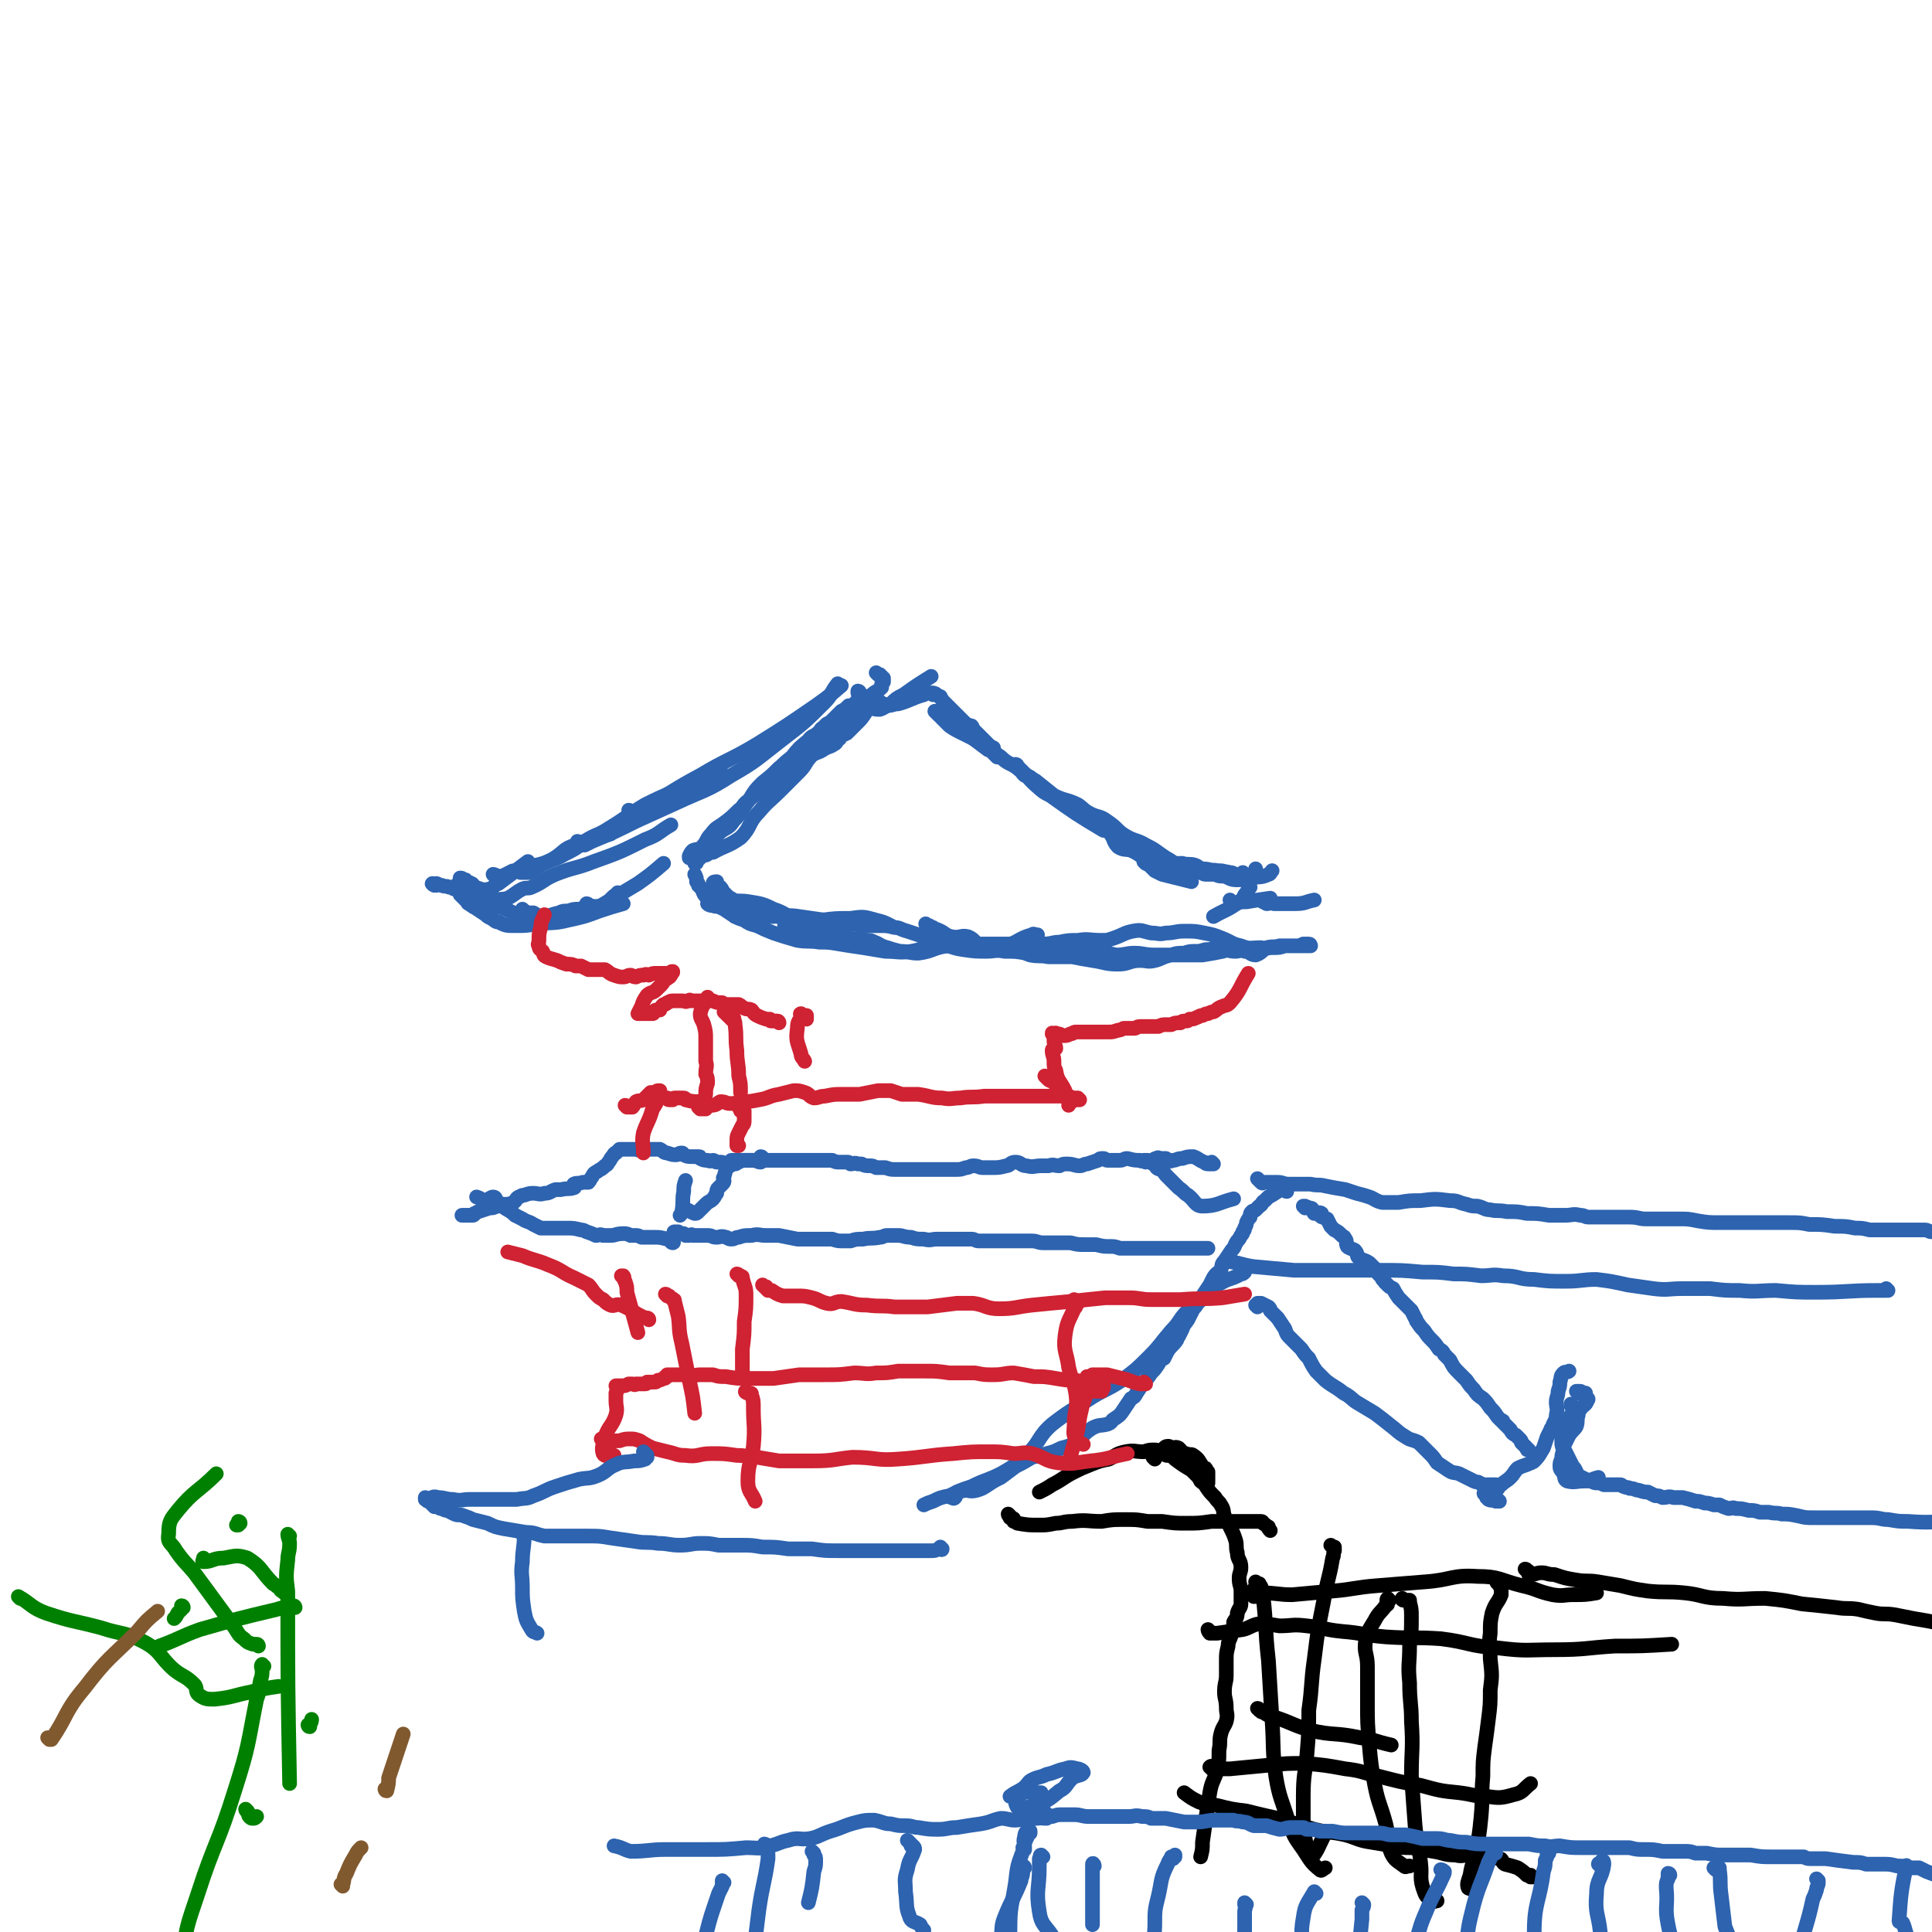 <svg viewBox='0 0 1054 1054' version='1.1' xmlns='http://www.w3.org/2000/svg' xmlns:xlink='http://www.w3.org/1999/xlink'><g fill='none' stroke='#2D63AF' stroke-width='8' stroke-linecap='round' stroke-linejoin='round'><path d='M479,368c0,0 -1,-1 -1,-1 0,0 1,1 2,1 0,1 0,1 1,1 0,0 0,0 0,0 1,1 0,1 1,1 0,0 0,0 0,1 0,0 0,0 0,1 0,0 0,-1 0,0 -1,0 0,0 -1,1 0,1 0,1 0,2 -3,3 -4,2 -6,5 -1,2 -1,2 -2,5 -1,2 0,2 -1,4 -2,3 -2,3 -4,5 -3,3 -3,3 -6,6 -2,1 -3,1 -4,3 -2,1 -1,2 -3,3 -3,2 -3,1 -6,3 -3,2 -3,1 -6,3 -4,4 -3,5 -7,9 -5,5 -5,5 -11,11 -5,5 -6,5 -11,11 -6,6 -4,8 -10,14 -7,5 -8,4 -15,8 '/><path d='M472,388c0,0 -1,-1 -1,-1 0,0 1,1 1,1 -1,1 -1,1 -1,2 -2,1 -1,1 -3,2 -7,4 -7,3 -14,7 -4,2 -3,3 -7,6 -2,2 -2,2 -5,5 -3,2 -3,2 -6,4 -2,2 -2,2 -4,4 -3,2 -3,2 -6,5 -2,1 -2,1 -5,3 -3,2 -3,3 -6,5 -3,3 -4,3 -7,6 -3,2 -2,3 -5,5 -4,4 -4,4 -8,7 -4,3 -4,2 -7,6 -3,3 -2,4 -5,7 -2,2 -3,1 -5,2 -1,1 -1,1 -2,3 0,0 0,0 0,0 0,1 0,1 0,1 1,0 1,0 1,0 1,0 1,0 1,0 1,0 0,0 1,0 0,-1 0,-1 1,-2 0,0 0,0 1,0 2,-2 2,-1 4,-3 2,-2 1,-3 3,-5 3,-3 3,-3 6,-6 3,-3 3,-3 5,-6 2,-1 2,-2 4,-3 2,-3 2,-3 4,-5 4,-4 4,-4 8,-8 4,-4 4,-4 8,-8 4,-5 4,-5 9,-9 4,-5 4,-5 9,-9 2,-3 3,-2 5,-4 2,-1 1,-2 3,-3 1,-1 1,-1 2,-2 2,-1 2,-1 4,-3 2,-2 2,-2 4,-4 2,-1 2,-1 4,-3 1,0 1,0 2,0 0,0 0,0 0,0 1,0 1,0 1,0 -1,2 -2,1 -3,3 -1,1 -1,1 -2,3 -2,2 -2,1 -5,3 -4,4 -4,4 -8,7 -6,5 -6,5 -13,10 -5,4 -5,4 -10,8 -4,4 -4,4 -9,8 -4,4 -4,4 -7,9 -5,6 -4,7 -9,12 -3,5 -5,3 -9,8 -3,4 -2,5 -5,10 -1,1 -2,0 -4,2 -1,1 -1,1 -2,2 0,1 -1,1 -1,1 1,0 1,0 1,-1 '/><path d='M468,384c0,0 -1,-1 -1,-1 1,0 1,0 2,0 0,0 0,0 1,0 1,0 1,0 2,1 1,1 1,2 3,2 2,1 3,1 5,1 3,-1 3,-2 6,-3 3,-3 3,-3 7,-5 7,-5 7,-5 15,-10 '/><path d='M478,380c0,0 -1,-1 -1,-1 0,0 1,0 1,1 0,0 0,0 0,0 0,1 0,1 0,1 1,1 1,1 2,2 1,1 2,1 3,2 4,0 4,-1 7,-1 7,-2 7,-3 14,-5 '/><path d='M469,378c0,-1 -1,-1 -1,-1 0,0 0,0 0,1 0,0 1,0 1,0 0,1 0,1 0,1 1,1 1,1 1,1 3,1 4,-1 6,0 3,1 3,3 6,4 2,1 3,1 6,0 1,0 0,-1 1,-2 '/><path d='M511,389c0,0 -1,-1 -1,-1 1,1 1,1 2,2 1,1 1,1 3,2 1,1 2,1 3,2 7,4 7,4 13,9 4,3 4,3 8,6 '/><path d='M509,379c0,-1 -1,-1 -1,-1 1,0 2,0 3,1 1,1 1,1 2,1 1,2 1,2 2,3 9,9 9,9 18,18 5,6 5,6 11,12 '/><path d='M515,393c0,0 -1,-1 -1,-1 1,0 1,1 2,2 1,1 1,1 2,2 3,2 3,2 7,4 8,4 8,4 17,8 '/><path d='M559,423c0,0 -1,-1 -1,-1 1,1 2,1 4,2 2,2 2,3 4,5 3,3 3,3 7,5 14,10 14,10 29,19 '/><path d='M555,418c0,0 -1,-1 -1,-1 0,0 1,0 1,1 0,1 0,1 1,1 0,1 0,1 1,1 5,5 5,6 10,10 7,5 8,4 14,8 7,4 6,5 13,9 5,3 5,3 10,6 6,4 5,6 10,9 6,4 7,3 14,6 3,2 2,2 5,3 '/><path d='M625,471c0,0 -1,-1 -1,-1 1,1 1,1 3,2 2,2 2,2 3,3 2,1 2,1 4,2 8,2 8,2 16,4 '/><path d='M529,397c0,-1 -1,-1 -1,-1 0,-1 1,0 2,0 1,1 0,1 1,2 1,1 1,1 2,2 4,4 4,4 8,8 2,3 2,3 5,5 4,4 5,3 9,6 5,4 5,4 10,7 5,4 5,4 10,8 6,3 7,2 13,5 3,2 3,3 7,5 4,2 5,1 9,4 6,4 5,5 10,8 5,3 6,2 11,5 6,3 5,3 11,7 4,2 4,3 8,5 4,2 5,1 9,2 3,1 3,2 5,2 1,0 0,0 0,-1 '/><path d='M589,443c0,-1 -1,-1 -1,-1 0,-1 0,0 1,0 0,0 0,0 1,1 1,0 1,1 2,1 4,3 4,2 8,5 3,2 3,2 5,5 3,3 2,5 5,8 3,2 4,1 8,2 3,2 3,2 6,4 3,1 3,2 6,3 7,1 8,0 15,0 3,1 4,0 7,1 3,1 2,3 5,3 3,1 4,-1 7,0 3,0 3,0 5,1 2,1 1,3 3,3 2,1 3,1 5,0 1,-1 0,-1 1,-3 '/><path d='M625,463c0,0 -1,-1 -1,-1 0,0 1,1 1,2 1,0 1,0 1,1 1,1 1,1 2,1 6,2 6,2 11,4 4,2 4,3 9,4 4,0 4,0 8,0 4,0 4,1 7,1 4,1 4,0 8,1 3,0 2,2 5,2 2,1 3,1 5,0 2,0 2,0 3,-2 1,-1 1,-1 1,-2 '/><path d='M659,476c0,-1 -1,-2 -1,-1 0,0 1,1 2,2 1,0 2,0 3,0 2,1 2,1 5,1 3,1 3,2 7,2 4,0 4,-1 8,-1 4,-1 5,0 9,-2 1,0 1,-1 2,-2 '/><path d='M682,484c0,0 -1,-1 -1,-1 0,0 0,1 0,2 0,1 0,1 -1,2 -2,2 -1,3 -4,5 -7,5 -7,4 -14,8 '/><path d='M672,492c0,0 -1,-1 -1,-1 0,0 0,0 1,1 0,0 -1,1 0,1 0,0 1,0 1,0 1,-1 1,0 1,0 3,-1 3,-1 6,-1 6,-1 6,-1 13,-2 '/><path d='M689,492c0,0 -1,-1 -1,-1 1,0 1,1 3,2 2,0 2,-1 4,0 6,0 6,0 12,0 5,0 5,-1 10,-2 '/><path d='M252,480c0,0 -1,-1 -1,-1 1,0 1,0 2,1 0,0 0,0 1,0 0,0 0,0 0,1 1,0 0,0 0,0 1,1 1,1 2,1 0,0 0,-1 1,0 1,0 1,1 2,2 4,1 4,2 8,1 3,-1 2,-2 5,-3 4,-3 4,-3 8,-6 4,-3 4,-3 8,-6 '/><path d='M270,478c0,0 -1,-1 -1,-1 1,0 2,1 3,1 1,0 1,0 2,0 2,-1 2,-1 4,-2 2,-1 1,-1 4,-1 3,-1 3,-1 7,-2 6,-2 6,-1 12,-4 7,-4 6,-6 13,-8 9,-4 9,-3 19,-6 0,0 0,0 0,0 '/><path d='M270,491c-1,0 -2,-1 -1,-1 0,0 1,0 2,1 0,0 0,0 1,0 2,-1 2,0 5,-1 4,-2 4,-3 8,-5 2,-1 3,0 5,-1 7,-3 6,-4 13,-7 10,-4 11,-3 21,-7 14,-5 14,-5 28,-12 8,-3 7,-4 14,-8 '/><path d='M284,476c0,0 -1,-1 -1,-1 0,0 1,1 1,1 1,0 1,0 2,0 2,0 2,0 3,0 4,-2 4,-3 8,-5 6,-3 6,-2 11,-5 6,-3 6,-3 11,-7 6,-4 7,-3 13,-7 10,-6 10,-7 20,-13 14,-7 14,-6 28,-13 6,-4 6,-4 13,-7 '/><path d='M316,460c0,0 -1,-1 -1,-1 0,0 1,1 2,2 1,0 1,0 2,0 2,-1 2,-1 4,-2 12,-5 12,-5 24,-11 11,-5 11,-5 22,-10 15,-7 16,-6 30,-15 14,-8 14,-9 27,-19 13,-10 13,-10 24,-21 4,-4 3,-5 7,-10 '/><path d='M344,443c0,0 -1,-1 -1,-1 1,0 1,1 2,1 2,0 2,0 3,-1 2,-1 2,-1 5,-2 14,-8 14,-9 29,-17 15,-9 16,-8 31,-17 16,-10 16,-10 32,-21 7,-5 7,-5 14,-11 '/><path d='M237,483c0,0 -2,-1 -1,-1 0,0 1,1 2,1 0,0 0,0 0,0 0,-1 0,-1 0,-1 1,0 1,1 3,1 2,1 2,0 4,1 2,0 2,1 3,1 1,0 0,-2 1,-2 1,-1 1,-1 2,0 3,2 2,3 5,5 4,3 4,3 8,5 4,2 4,1 9,2 3,1 3,1 7,3 1,1 1,1 3,2 '/><path d='M252,489c0,0 -1,-1 -1,-1 0,0 1,1 2,2 0,0 0,0 1,1 0,0 0,0 1,1 0,0 0,1 1,1 1,1 1,1 2,1 0,1 1,1 1,1 3,2 3,2 6,4 1,1 1,1 3,2 2,1 2,2 4,2 4,2 4,2 9,2 6,0 6,0 12,-1 9,-1 9,0 17,-2 9,-2 9,-2 17,-5 6,-2 6,-2 13,-4 '/><path d='M286,497c0,0 -1,-1 -1,-1 1,1 1,1 3,2 1,0 1,0 3,0 2,1 2,2 5,2 4,0 4,-1 9,-2 2,-1 2,-1 5,-1 3,-1 3,-1 6,-1 3,-1 3,0 5,-1 4,-1 4,0 8,-1 4,-2 3,-3 7,-6 1,-1 1,0 1,-1 '/><path d='M321,494c0,0 -1,-1 -1,-1 1,0 1,1 2,1 1,1 1,1 2,1 2,0 2,0 4,-1 10,-6 10,-6 20,-12 7,-5 7,-5 14,-11 '/><path d='M391,490c0,0 -1,-1 -1,-1 0,0 1,1 2,1 1,0 1,0 2,0 1,0 1,1 3,1 5,1 6,0 12,1 6,1 7,1 13,4 6,2 6,3 12,6 '/><path d='M429,506c0,0 -1,-1 -1,-1 0,0 0,1 1,1 1,0 1,0 2,0 1,0 1,1 2,1 2,-1 2,-1 4,-3 1,0 1,0 1,0 2,-1 2,0 3,-1 3,0 3,0 7,-1 8,-1 8,-1 16,-1 7,-1 7,-1 14,1 4,1 4,1 8,3 '/><path d='M438,508c-1,0 -2,-1 -1,-1 0,0 0,0 1,1 1,0 1,0 2,0 1,0 1,0 3,0 2,0 2,0 5,1 2,0 2,1 5,1 2,0 2,-2 4,-1 4,0 4,2 8,3 4,1 4,0 8,1 2,0 2,0 4,1 3,1 3,2 7,3 3,1 3,1 7,2 5,0 5,1 10,1 8,-1 8,-3 16,-4 6,-1 6,0 13,0 8,0 9,2 17,0 8,-1 8,-4 16,-6 1,-1 1,0 3,0 '/><path d='M506,505c0,0 -1,-1 -1,-1 0,0 1,1 2,1 1,1 1,1 2,1 1,1 1,1 2,1 5,2 4,3 8,4 5,1 5,-1 9,0 5,2 4,5 8,6 7,2 8,-1 15,0 6,1 5,2 11,4 5,1 5,0 10,1 6,0 6,0 13,0 5,1 5,1 11,2 7,1 7,2 14,2 6,0 6,-2 12,-2 4,0 4,1 8,0 4,-1 4,-2 9,-3 3,-1 3,-1 7,-1 3,-1 3,-1 7,-1 3,0 3,-1 6,-1 3,0 3,-1 6,-1 5,1 5,2 9,2 2,0 3,-1 5,0 3,0 3,2 6,2 3,-1 3,-2 6,-4 4,-1 4,0 7,-1 4,0 4,0 8,0 3,0 3,0 5,-1 2,0 2,0 3,0 1,0 1,1 1,1 0,0 0,0 -1,0 -1,0 -1,0 -2,0 -1,0 -1,0 -2,0 -2,0 -2,0 -4,0 -2,0 -2,0 -5,0 -3,1 -3,1 -7,1 -3,0 -3,1 -6,0 -6,0 -6,1 -11,-1 -5,-1 -5,-2 -10,-4 -5,-2 -5,-2 -10,-3 -5,-1 -5,-1 -11,-1 -5,0 -5,1 -10,1 -4,1 -4,0 -8,0 -5,-1 -5,-2 -10,-1 -5,1 -5,2 -11,4 -3,1 -3,1 -6,1 -7,0 -7,-1 -13,0 -5,0 -5,0 -10,1 -4,0 -4,1 -9,1 -4,1 -4,1 -8,1 -4,0 -4,-1 -8,-1 -4,0 -4,0 -8,0 -5,0 -5,0 -9,0 -3,0 -3,0 -6,0 -4,-1 -4,-1 -8,-1 -3,-1 -3,-1 -6,-1 -3,-1 -3,-1 -5,-1 -5,-1 -5,-1 -10,-2 -3,-1 -3,-1 -6,-2 -4,-1 -4,-2 -7,-2 -4,-1 -4,-1 -8,-1 -4,0 -4,0 -8,0 -3,0 -3,0 -6,-1 -4,0 -4,-1 -8,-1 -4,-1 -4,0 -8,-1 -7,-1 -7,-1 -14,-2 -6,-1 -6,0 -11,-1 -5,0 -5,0 -10,-1 -4,0 -4,-1 -7,-1 -3,-1 -3,0 -6,-1 -2,0 -2,0 -4,0 -3,-1 -3,-1 -5,-1 -2,-1 -2,0 -4,-1 -1,0 -2,0 -3,-1 0,0 1,0 2,0 0,0 0,0 1,0 0,0 0,0 0,0 0,0 0,0 0,0 1,0 1,0 1,1 2,0 2,0 3,0 2,1 2,0 4,1 2,2 2,3 4,5 2,1 2,1 5,2 3,2 3,2 7,3 4,2 4,2 9,4 6,2 6,2 13,4 6,1 6,0 12,1 5,0 5,0 11,1 6,1 6,1 13,2 6,1 6,1 12,2 7,0 7,1 14,0 7,-1 7,-3 15,-3 6,-1 6,1 13,2 7,1 7,1 13,1 5,0 5,-1 10,0 6,0 6,0 12,1 4,0 4,-1 8,-1 5,0 5,1 10,1 5,-1 5,-1 11,-1 5,-1 5,0 10,0 5,1 5,1 10,2 5,0 5,-1 10,-1 5,0 5,1 11,1 7,0 7,0 14,0 6,0 6,0 12,0 6,-1 6,-1 11,-2 3,-1 4,-1 6,-2 0,0 -2,0 -2,-1 1,0 2,0 4,0 '/><path d='M424,500c0,0 -1,-1 -1,-1 0,0 0,0 -1,1 0,0 0,0 0,0 -1,0 -1,0 -2,0 -5,-2 -5,-1 -10,-3 -3,-1 -2,-2 -5,-3 -1,-1 -2,-1 -3,-2 -1,0 -1,0 -2,-1 -1,-1 -2,-1 -3,-2 -1,-1 -1,-1 -2,-2 -1,-1 -1,-2 -2,-3 -2,-1 -3,-1 -4,-2 0,-1 1,-1 2,-1 '/><path d='M401,498c0,0 -1,-1 -1,-1 0,0 1,1 1,2 0,0 0,1 0,1 -3,-2 -3,-2 -6,-4 -2,-1 -2,-1 -4,-3 -3,-2 -3,-1 -5,-3 -2,-2 -2,-2 -3,-5 -1,-1 -1,-1 -2,-2 0,-1 0,-1 -1,-2 0,-2 0,-2 -1,-4 0,0 0,0 0,0 '/></g>
<g fill='none' stroke='#CF2233' stroke-width='8' stroke-linecap='round' stroke-linejoin='round'><path d='M438,554c-1,0 -2,-1 -1,-1 0,0 0,0 1,1 1,0 1,0 2,0 0,0 0,1 0,1 0,0 0,0 0,1 0,0 -1,-1 -1,-1 0,0 1,0 1,0 -1,0 -1,0 -1,0 0,0 0,0 -1,-1 0,0 0,0 0,0 0,0 0,0 0,0 -2,3 -3,3 -3,7 -1,7 0,7 2,14 0,2 1,2 2,4 '/><path d='M396,553c0,-1 -1,-2 -1,-1 0,0 1,1 2,2 1,0 1,0 1,1 1,0 1,1 1,1 1,0 1,-1 1,-1 1,1 0,1 0,1 1,2 1,1 1,3 1,7 0,7 1,14 0,7 1,7 1,14 1,4 1,4 1,9 '/><path d='M425,558c0,0 0,-1 -1,-1 0,0 0,0 0,0 0,0 0,0 0,0 0,0 0,0 -1,0 0,0 0,0 0,0 -1,0 -1,0 -1,0 -1,0 -1,0 -1,0 -1,0 -1,0 -1,-1 -1,0 -1,0 -2,0 -3,-1 -3,-1 -5,-2 -2,-1 -2,-2 -3,-3 -2,-1 -2,0 -4,-1 -2,-1 -1,-1 -3,-2 0,0 0,0 -1,0 0,0 -1,0 -1,0 -1,0 -1,0 -3,0 -1,0 -1,0 -2,0 -1,0 -1,0 -2,-1 -3,0 -3,0 -5,-1 -2,0 -2,0 -4,0 -1,0 -1,0 -2,0 -1,0 -1,0 -2,0 -1,0 -1,0 -2,0 0,0 0,0 -1,0 0,0 0,0 -1,0 0,0 -1,-1 -1,0 -1,0 0,0 -1,0 -1,1 -1,0 -3,0 -1,0 -1,0 -2,0 -1,0 -1,0 -3,0 -2,0 -2,1 -3,1 -1,1 -1,1 -2,1 -1,1 -1,1 -1,1 -1,1 -1,2 -1,2 -1,0 -1,0 -2,0 0,0 0,0 0,0 -1,0 -1,1 -1,1 -1,0 0,1 -1,1 0,0 0,0 0,0 -1,0 -1,0 -2,0 -1,0 -1,0 -2,0 -1,0 -1,0 -1,0 -1,0 -1,0 -1,0 0,0 0,0 0,0 -1,0 -1,0 -2,0 0,0 0,0 0,0 1,-2 1,-2 2,-4 1,-3 1,-3 3,-6 2,-2 3,-1 5,-3 1,-1 1,-1 3,-3 1,-1 1,-2 2,-3 1,0 1,0 2,-1 1,0 0,-1 1,-1 0,-1 1,-1 1,-2 0,0 0,0 0,0 0,0 0,1 0,0 0,0 0,0 0,0 -1,0 -1,0 -1,1 -1,0 -1,1 -1,1 1,-1 2,-2 2,-2 -1,0 -1,1 -2,1 -4,0 -4,0 -7,0 -2,0 -2,0 -4,1 -1,0 -1,-1 -3,0 -2,0 -2,0 -4,1 -2,0 -2,-1 -3,-1 -2,0 -2,1 -4,1 -2,0 -2,0 -5,-1 -3,-1 -3,-2 -5,-3 -2,0 -2,0 -4,0 -1,0 -1,0 -3,0 -1,0 -1,0 -2,0 -2,-1 -2,-1 -4,-2 -1,0 -1,0 -3,0 -2,-1 -2,-1 -5,-1 -3,-1 -3,-1 -5,-2 -3,-1 -4,-1 -6,-2 -2,-1 -1,-1 -2,-3 -1,-1 -2,-1 -2,-3 -1,-1 0,-1 0,-3 0,-3 0,-4 1,-7 0,-4 1,-4 2,-7 '/><path d='M571,588c0,0 -1,-1 -1,-1 0,0 1,1 2,2 1,1 1,0 2,1 1,1 1,0 2,1 0,1 0,1 0,1 1,1 1,1 1,2 1,1 1,0 2,1 0,0 0,1 0,1 0,0 0,1 0,1 0,0 0,-1 1,-1 0,0 0,0 1,-1 0,0 0,0 0,0 -3,-6 -4,-5 -5,-11 -1,-2 -1,-2 -1,-5 0,-3 -1,-3 -1,-6 0,-1 1,0 2,-1 0,-2 -1,-2 -1,-4 0,-1 0,-1 0,-2 0,0 0,0 0,-1 0,0 0,0 0,-1 0,0 0,0 0,0 0,0 -1,0 -1,0 0,-1 0,0 1,0 1,0 1,-1 1,0 1,0 1,0 1,0 2,0 2,1 3,1 2,0 2,0 4,-1 2,0 1,-1 3,-1 2,0 2,0 4,0 2,0 2,0 3,0 2,0 2,0 3,0 2,0 2,0 3,0 1,0 1,0 2,0 2,0 2,0 3,0 2,0 2,0 5,-1 1,0 1,0 3,-1 3,0 3,0 6,0 1,0 1,-1 3,-1 2,0 2,0 4,0 1,0 1,0 3,0 2,0 2,0 3,0 2,-1 2,-1 4,-1 2,0 2,0 3,0 2,-1 2,-1 5,-1 1,-1 1,-1 3,-1 1,0 1,0 2,-1 2,0 2,0 4,-1 1,0 1,-1 3,-1 2,-1 2,-1 3,-1 2,-1 2,-1 3,-1 2,-1 2,-2 5,-3 2,-1 2,0 4,-2 6,-7 5,-8 10,-16 '/></g>
<g fill='none' stroke='#2D63AF' stroke-width='8' stroke-linecap='round' stroke-linejoin='round'><path d='M625,634c0,0 -1,-1 -1,-1 0,0 1,0 2,0 0,0 0,0 0,0 0,0 0,0 0,0 -1,0 -1,0 -1,0 -1,0 -1,0 -1,0 -1,0 -1,1 -2,0 -3,0 -3,0 -7,-1 -2,0 -2,1 -4,1 -1,0 -1,0 -2,0 -3,0 -3,0 -5,0 -1,0 -1,-1 -2,-1 -2,0 -2,0 -3,1 -3,1 -3,1 -6,2 -2,0 -2,1 -4,1 -3,0 -3,-1 -7,-1 -2,0 -2,0 -4,1 -3,0 -3,-1 -6,0 -2,0 -2,0 -4,0 -4,0 -4,1 -8,0 -3,0 -3,-2 -6,-2 -3,0 -3,2 -5,2 -4,1 -4,1 -8,1 -2,0 -2,0 -5,0 -2,0 -2,-1 -5,-1 -2,0 -2,1 -4,1 -3,1 -3,1 -5,1 -2,0 -2,0 -4,0 -3,0 -3,0 -6,0 -2,0 -2,0 -4,0 -3,0 -3,0 -5,0 -4,0 -4,0 -8,0 -3,0 -3,0 -7,0 -2,0 -2,0 -5,-1 -3,0 -3,0 -5,0 -2,-1 -2,-1 -3,-1 -3,0 -3,0 -5,-1 -1,0 -1,0 -2,0 -2,-1 -2,0 -4,0 -1,-1 -1,-1 -2,-1 -2,0 -2,0 -4,0 -2,0 -2,0 -4,-1 -1,0 -1,0 -3,0 -2,0 -2,0 -3,0 -1,0 -1,0 -2,0 -1,0 -1,0 -3,0 -2,0 -2,0 -5,0 -2,0 -2,0 -5,0 -1,0 -1,0 -2,0 -4,0 -4,0 -7,0 -2,0 -2,0 -4,0 -2,0 -3,0 -4,0 0,0 0,0 0,0 -1,0 -1,0 -3,0 -1,0 -1,0 -2,0 0,0 0,0 -1,0 0,0 0,0 -1,0 -1,0 -1,0 -3,0 -1,0 -1,0 -1,0 0,0 0,0 0,0 -2,0 -2,0 -3,0 -2,0 -2,0 -3,0 -1,1 -1,1 -1,2 -2,3 -2,3 -3,7 -1,1 0,1 0,2 0,1 0,1 -1,2 -1,1 -1,1 -2,2 -1,1 -1,1 -1,3 -1,1 -1,2 -2,3 -2,2 -2,1 -4,3 -2,2 -2,2 -4,4 -1,1 -1,1 -2,1 -3,-1 -3,-2 -5,-2 -2,0 -2,2 -3,3 0,0 1,-1 1,-2 1,-6 0,-6 1,-11 0,-3 0,-3 1,-6 '/><path d='M662,635c0,0 -1,-1 -1,-1 0,0 0,1 0,1 0,0 0,0 -1,0 -2,0 -2,0 -3,-1 -3,-1 -3,-2 -6,-3 -3,0 -3,0 -6,1 -3,0 -3,1 -5,1 -2,1 -2,0 -4,-1 -1,0 -1,0 -3,0 -1,0 -1,-1 -2,0 -1,0 -1,0 -2,1 0,0 0,0 0,0 0,0 -1,1 0,1 0,0 1,0 1,1 0,0 -1,-1 -1,0 1,0 1,0 2,1 0,1 0,1 0,1 1,1 2,1 3,1 1,1 1,2 2,3 2,2 2,2 3,3 2,2 2,2 4,4 3,2 3,3 5,4 4,3 4,6 8,6 8,0 9,-2 17,-4 '/><path d='M416,632c0,0 0,-1 -1,-1 0,0 1,1 1,1 0,1 -1,1 -1,1 0,1 0,1 0,1 -2,0 -2,-1 -4,-1 -1,0 -1,0 -1,0 0,0 0,0 0,0 -1,0 -1,0 -3,0 0,0 0,0 -1,0 0,0 0,0 0,0 -1,0 -1,0 -3,1 -1,0 -1,1 -2,1 -1,0 -1,0 -2,0 0,0 0,1 -1,1 -1,0 -1,-1 -2,-1 -1,0 -1,-1 -3,-1 -1,0 -1,0 -2,0 -1,0 -1,-1 -2,-1 -1,0 -1,1 -3,0 -2,0 -2,0 -4,-1 0,-1 0,-1 -1,-1 -2,0 -2,0 -3,0 -3,0 -3,0 -5,-1 -1,0 0,-1 -1,-1 -2,0 -2,1 -3,1 -2,0 -2,0 -5,-1 -2,0 -2,-1 -4,-2 -4,0 -4,0 -8,0 -1,0 -1,0 -3,0 -1,1 -1,0 -2,0 -1,0 -1,0 -3,0 0,0 0,0 -1,0 0,0 0,0 0,0 -1,0 -1,0 -2,0 0,0 0,0 0,0 -1,0 -1,0 -1,0 -1,0 -1,0 -2,0 -1,1 -1,1 -2,2 -1,0 -1,1 -2,2 -1,1 -1,2 -2,3 -1,2 -1,1 -3,3 -1,1 -2,1 -3,2 -2,1 -2,1 -3,3 -1,1 -1,2 -2,3 -1,0 -2,0 -3,0 -3,1 -3,0 -5,1 0,1 1,2 0,2 -3,1 -3,0 -7,1 -2,0 -2,0 -3,0 -3,1 -3,2 -6,2 -3,1 -3,0 -6,0 -2,0 -2,0 -5,1 -2,0 -2,1 -3,1 -2,1 -1,2 -3,3 -2,1 -3,1 -5,1 -2,1 -2,1 -4,1 -2,1 -2,1 -4,1 -3,1 -3,1 -6,2 -1,0 -1,1 -2,1 -1,0 0,1 -1,1 -1,0 -1,0 -2,0 -1,0 -1,0 -2,0 0,0 0,0 0,0 -1,0 -1,0 -2,0 '/><path d='M367,678c0,0 -1,0 -1,-1 0,0 1,1 1,1 0,0 1,0 0,-1 0,0 0,0 0,-1 0,0 0,0 -1,0 0,0 0,0 -1,0 0,0 0,0 -1,0 -4,-1 -4,-1 -7,-1 -3,0 -3,0 -6,0 -1,0 -1,0 -1,0 -2,-1 -2,-1 -3,-1 -2,0 -2,0 -3,0 -2,-1 -2,-1 -4,-1 -4,0 -4,1 -7,1 -2,0 -2,0 -4,0 -2,-1 -2,0 -4,0 -2,-1 -2,-1 -5,-2 -2,-1 -2,-1 -3,-1 -4,-1 -4,-1 -8,-1 -4,0 -4,0 -9,0 -2,0 -2,0 -5,0 -2,-1 -2,-1 -4,-2 -3,-2 -3,-1 -6,-3 -2,-1 -2,-1 -4,-2 -3,-3 -3,-2 -7,-5 -1,0 -1,0 -2,-2 -2,-1 -1,-3 -3,-3 -1,0 -2,1 -4,2 -2,0 -2,-1 -5,-2 '/><path d='M369,673c-1,0 -2,-1 -1,-1 0,0 1,0 2,0 1,1 1,1 1,1 1,0 1,0 2,0 0,0 0,0 1,1 0,0 0,0 1,0 0,0 0,0 1,0 1,0 1,-1 2,0 4,0 4,0 8,0 3,0 2,1 5,1 2,0 2,-1 5,0 1,0 1,1 3,1 2,0 2,-1 4,-1 3,-1 3,-1 7,-1 4,-1 4,0 8,0 4,0 4,0 7,0 5,1 5,1 10,2 5,0 5,0 9,0 3,0 3,0 5,0 3,0 3,0 5,0 3,1 3,1 6,1 2,0 2,0 4,0 3,-1 3,-1 7,-1 4,-1 4,0 9,-1 2,0 2,-1 4,-1 3,0 3,0 6,0 3,0 3,1 7,1 3,1 3,1 7,1 4,1 4,0 7,0 4,0 4,0 7,0 4,0 4,0 8,0 2,0 2,0 4,0 2,0 2,1 4,1 2,0 2,0 5,0 5,0 5,0 10,0 4,0 4,0 7,0 4,0 4,0 7,0 3,0 3,1 6,1 3,0 3,0 7,0 4,0 4,0 8,0 4,1 4,1 8,1 3,0 3,0 6,0 4,1 4,1 8,1 2,0 2,0 5,1 4,0 4,0 7,0 4,0 4,0 7,0 4,0 4,0 8,0 1,0 1,0 2,0 2,0 2,0 3,0 3,0 3,0 7,0 3,0 3,0 5,0 3,0 3,0 5,0 2,0 4,0 4,0 0,0 -2,0 -4,0 0,0 0,0 0,0 '/></g>
<g fill='none' stroke='#CF2233' stroke-width='8' stroke-linecap='round' stroke-linejoin='round'><path d='M365,600c-1,0 -1,-1 -1,-1 0,0 0,1 1,1 0,0 0,0 0,0 1,0 1,0 1,0 0,0 0,0 1,0 0,0 0,-1 1,-1 0,0 0,0 0,0 1,0 1,0 1,0 1,0 1,0 1,0 0,0 0,0 1,0 0,0 0,0 1,0 0,0 0,0 1,0 1,0 1,1 1,1 4,1 4,1 8,1 3,1 3,2 6,2 3,0 3,-1 5,-2 3,0 3,1 5,1 3,0 3,0 5,-1 6,0 6,0 11,-1 6,-1 5,-2 11,-3 4,-1 4,-1 8,-2 3,0 3,0 6,1 3,1 2,2 5,3 3,0 3,-1 6,-1 5,-1 5,-1 9,-1 5,0 5,0 10,0 5,-1 5,-1 10,-2 4,0 4,0 7,0 3,1 3,1 6,2 4,0 4,0 9,0 7,1 7,2 13,2 5,1 5,0 10,0 6,-1 6,0 13,-1 2,0 2,0 4,0 2,0 2,0 4,0 3,0 3,0 5,0 3,0 3,0 5,0 3,0 3,0 5,0 3,0 3,0 5,0 2,0 2,0 3,0 2,0 2,0 4,0 2,0 2,0 5,0 2,0 2,0 4,0 1,0 1,0 2,0 1,0 1,1 3,1 0,0 0,0 0,0 1,0 1,0 2,0 0,1 1,1 1,1 0,0 0,0 0,0 0,0 0,0 -1,0 0,0 0,0 -1,0 0,0 0,0 -1,0 -1,1 -1,1 -2,1 -1,1 -1,1 -1,2 '/><path d='M404,605c0,-1 -1,-2 -1,-1 0,0 1,1 1,2 1,0 1,0 1,0 1,0 1,0 1,0 0,0 0,0 0,1 0,0 0,0 0,1 0,0 0,0 0,1 0,0 0,0 0,1 0,1 0,1 0,1 0,2 0,2 -1,3 -1,2 -1,2 -2,4 -1,2 -1,2 -1,4 0,1 0,2 0,3 0,0 1,0 1,0 '/><path d='M342,604c0,-1 -1,-1 -1,-1 0,0 0,0 1,1 0,0 0,0 1,0 1,0 1,0 2,0 1,-1 1,-2 2,-3 2,-1 2,0 4,-1 2,-2 2,-2 4,-4 1,0 1,0 2,0 1,0 1,-1 2,-1 0,0 0,1 0,1 0,0 0,-1 0,-1 0,0 0,0 0,1 1,0 1,-1 1,-1 0,1 0,1 0,2 0,1 0,1 -1,2 -1,3 -1,3 -3,6 -2,7 -3,7 -5,13 -1,5 0,6 0,11 '/><path d='M382,605c0,-1 -1,-1 -1,-1 0,0 1,0 2,1 0,0 0,0 1,0 0,0 1,0 1,0 0,-4 -1,-4 0,-8 0,-3 0,-3 1,-6 0,-3 0,-3 -1,-5 0,-4 1,-4 0,-7 0,-3 0,-3 0,-5 0,-4 0,-4 0,-7 0,-4 0,-4 -1,-8 -1,-3 -2,-3 -2,-6 1,-5 2,-4 4,-9 '/></g>
<g fill='none' stroke='#2D63AF' stroke-width='8' stroke-linecap='round' stroke-linejoin='round'><path d='M712,659c0,0 -1,-1 -1,-1 0,0 0,0 1,0 1,1 1,0 2,1 1,0 2,0 2,1 1,1 0,1 1,2 1,0 3,-1 4,0 0,0 -1,0 -2,0 0,0 1,0 1,1 1,1 1,1 2,1 1,1 2,1 2,1 1,2 1,2 2,4 1,1 1,1 2,2 2,1 2,1 4,3 1,1 1,0 2,2 1,1 0,2 1,4 1,1 2,1 4,2 2,2 1,3 2,4 3,2 3,1 6,3 1,1 1,1 2,2 1,1 1,1 2,2 1,1 1,1 1,2 1,1 1,1 2,2 0,1 0,1 1,1 0,1 0,1 1,2 0,0 0,0 1,1 1,1 1,1 3,2 1,2 1,2 3,5 2,2 2,2 3,3 2,2 2,2 4,4 1,2 1,2 2,4 1,1 0,1 1,2 2,3 2,3 4,5 2,3 2,3 4,5 2,2 2,2 4,5 2,1 2,1 3,3 1,1 1,1 3,3 2,4 2,4 5,7 2,2 2,2 4,4 2,3 2,3 4,5 2,3 2,3 5,5 2,2 2,2 4,5 2,2 2,2 4,5 1,1 1,1 2,2 1,0 1,0 1,1 2,2 2,2 4,4 1,2 1,2 3,3 1,1 1,1 2,2 1,1 1,1 1,2 1,1 1,1 2,2 0,0 0,0 1,1 0,1 0,1 1,1 0,0 0,0 0,0 '/><path d='M687,644c0,0 -1,-1 -1,-1 0,0 0,0 1,1 1,1 1,1 1,1 1,1 1,0 1,0 1,0 1,0 2,0 1,0 1,0 2,0 2,0 2,0 4,0 3,0 3,1 6,1 2,0 3,0 5,0 4,0 4,0 7,0 4,1 4,0 8,1 5,1 5,1 11,2 3,1 3,1 6,2 4,1 4,1 7,2 3,1 3,2 7,3 5,0 5,0 9,0 6,-1 6,-1 12,-1 8,-1 8,-1 16,0 5,0 4,1 9,2 3,1 3,1 6,1 4,1 4,2 7,2 4,1 4,0 9,1 6,0 6,0 11,1 6,0 6,0 12,1 5,0 5,0 9,0 4,0 4,-1 8,0 3,0 2,1 5,1 3,0 3,0 6,0 4,0 4,0 7,0 5,0 5,0 9,0 5,0 5,1 9,1 3,0 3,0 6,0 3,0 3,0 6,0 3,0 3,0 6,0 5,0 5,0 10,1 6,1 6,1 13,1 6,0 6,0 11,0 5,0 5,0 9,0 4,0 4,0 8,0 4,0 4,0 9,0 6,0 6,0 11,1 7,0 7,0 14,1 6,0 6,0 11,1 4,0 4,0 8,1 4,0 4,0 8,0 3,0 3,0 7,0 2,0 2,0 5,0 3,0 3,0 5,0 2,0 2,0 5,0 2,0 2,1 4,1 2,0 2,0 4,0 1,1 1,0 2,0 1,0 2,0 1,0 -2,0 -3,0 -6,0 '/><path d='M1030,704c0,0 0,0 -1,-1 0,0 0,1 0,1 -2,0 -2,0 -5,0 -16,0 -16,1 -33,1 -11,0 -11,0 -22,-1 -10,0 -10,1 -20,0 -8,0 -8,0 -16,-1 -7,0 -7,0 -15,0 -8,0 -8,1 -16,0 -7,-1 -7,-1 -14,-2 -9,-2 -9,-2 -17,-3 -8,0 -8,1 -17,1 -9,0 -9,0 -17,-1 -9,0 -8,-2 -17,-2 -6,-1 -6,0 -12,0 -8,-1 -8,-1 -15,-1 -8,-1 -8,-1 -17,-1 -11,-1 -11,-1 -23,-1 -10,0 -10,0 -21,0 -13,0 -13,0 -26,0 -11,-1 -11,-1 -22,-2 -7,-1 -7,-2 -15,-3 '/><path d='M702,648c-1,0 -2,-1 -1,-1 0,0 0,0 1,1 0,0 0,0 0,1 0,0 0,0 0,0 0,1 0,1 0,1 -1,0 -1,-1 -1,-1 -1,0 -1,0 -1,0 0,-1 0,0 -1,0 0,0 0,-1 -1,0 0,0 0,0 0,0 -1,1 -1,1 -1,1 -3,2 -3,2 -5,3 -1,1 -1,1 -2,2 -2,1 -1,2 -3,3 -1,1 -1,1 -2,2 -1,1 -1,0 -2,1 -1,1 -1,1 -1,3 -1,1 -1,1 -2,3 0,1 0,1 -1,3 0,1 0,1 -1,2 0,1 0,1 -1,2 -1,2 -1,2 -2,3 -2,3 -1,3 -3,5 -2,3 -2,3 -4,6 -2,2 -1,2 -2,5 -2,2 -2,1 -4,4 -1,2 -1,2 -2,4 -2,3 -2,3 -4,6 -2,3 -2,3 -4,6 -1,1 -1,1 -2,3 -1,2 -1,2 -2,4 -2,3 -2,2 -3,5 -1,2 -1,2 -2,4 -1,1 -1,1 -1,2 -2,3 -3,3 -5,6 -1,2 -1,2 -2,4 -2,1 -2,1 -3,3 -2,3 -2,3 -4,5 -2,3 -2,3 -4,5 -2,3 -2,3 -4,6 -1,2 -1,2 -3,3 -2,3 -2,3 -4,6 -2,3 -2,3 -5,5 -2,1 -1,2 -4,3 -4,1 -4,0 -8,2 -3,2 -3,2 -6,5 -2,1 -1,2 -3,3 -4,2 -4,2 -8,3 -4,2 -4,2 -8,3 -4,2 -4,1 -8,2 -5,3 -5,3 -9,5 -4,3 -4,3 -8,6 -4,2 -4,2 -7,4 -3,2 -3,2 -6,3 -4,1 -4,0 -7,0 -2,1 -2,0 -4,1 -1,1 0,2 -1,3 -1,1 -1,0 -2,0 0,0 0,0 0,0 '/><path d='M680,692c0,0 -1,-1 -1,-1 0,1 0,1 0,2 0,0 0,1 0,1 -1,1 -1,1 -2,1 -5,3 -6,2 -11,5 -4,2 -3,3 -7,6 -5,5 -6,4 -11,9 -5,5 -4,6 -9,11 -6,7 -6,8 -12,14 -7,7 -7,7 -15,13 -9,6 -10,5 -19,11 -9,6 -10,6 -19,13 -8,7 -6,9 -14,17 -7,6 -7,6 -14,10 -8,4 -8,3 -16,7 -6,2 -6,2 -12,5 -5,1 -5,1 -9,3 -3,1 -3,1 -5,2 '/><path d='M686,713c0,0 0,0 -1,-1 0,0 1,0 1,-1 0,0 0,0 0,0 0,0 1,0 1,0 0,0 0,0 1,0 2,1 2,1 4,2 1,1 1,1 1,2 2,2 2,2 4,4 2,3 2,3 4,6 1,3 1,3 3,5 3,3 3,3 6,6 2,3 2,3 4,5 2,4 2,4 4,7 3,3 3,3 5,5 5,4 5,3 10,7 4,2 4,3 7,5 5,3 5,3 10,6 4,3 4,3 9,7 4,3 3,3 8,6 3,2 3,1 7,3 3,3 3,3 6,6 2,2 2,2 4,5 3,2 3,2 6,4 3,2 3,1 6,2 2,1 2,1 4,2 2,1 2,1 4,2 2,1 2,0 3,1 1,0 1,1 2,1 2,0 2,0 5,0 1,0 1,0 2,0 '/><path d='M818,819c0,0 -1,-1 -1,-1 0,0 1,1 1,1 0,0 0,0 0,0 -1,0 -1,0 -2,0 -2,-1 -2,0 -4,-1 -1,-1 0,-1 -1,-1 0,-1 0,-1 -1,-2 0,0 -1,0 0,-1 0,0 0,0 1,0 2,-1 3,0 5,-1 2,-1 1,-2 3,-3 2,-2 3,-2 5,-4 2,-2 2,-3 4,-5 2,-1 2,-1 5,-2 2,-1 3,-1 4,-2 3,-3 3,-4 5,-7 1,-3 1,-3 2,-6 1,-2 1,-2 2,-4 0,-1 1,-1 1,-2 1,-3 2,-3 2,-6 1,-4 0,-4 0,-7 0,-3 1,-3 1,-6 1,-3 1,-3 1,-5 1,-3 0,-3 2,-5 1,-1 2,0 3,-1 '/><path d='M861,760c0,0 -1,-1 -1,-1 0,0 0,0 1,0 1,0 1,0 1,0 1,0 1,1 1,1 0,0 0,0 1,0 0,0 0,0 1,0 0,1 0,1 0,1 0,1 0,1 0,1 1,1 2,1 1,2 -1,3 -2,2 -4,5 -1,1 -1,1 -1,3 -1,3 0,3 -1,6 -1,2 -2,2 -4,5 -1,2 -1,2 -2,4 -1,2 -1,2 -1,4 -1,3 -1,3 -1,5 -1,2 -1,2 -1,4 0,2 1,2 2,4 1,2 0,3 2,4 4,1 5,0 9,0 4,0 4,-1 8,-2 '/><path d='M858,767c0,0 -1,-1 -1,-1 0,1 0,1 1,2 0,1 0,1 0,1 0,0 0,0 0,1 0,0 0,0 0,0 0,1 0,1 0,1 0,1 0,1 -1,1 -1,3 -2,3 -3,6 -1,2 -1,2 -2,5 0,2 0,2 0,4 0,3 1,3 2,5 1,2 1,2 2,4 1,2 1,2 2,4 1,1 1,1 2,3 0,1 0,1 1,2 2,1 2,1 4,2 1,1 1,1 3,1 2,1 2,1 3,1 2,0 2,0 4,1 2,0 2,0 4,0 1,0 1,0 2,0 2,0 2,0 3,0 1,0 1,1 2,1 2,1 2,0 3,1 3,0 3,1 5,1 3,1 3,1 5,1 2,1 2,1 4,2 2,0 2,0 4,1 3,0 3,-1 6,0 3,0 3,0 5,0 4,1 4,1 7,2 2,0 2,0 5,1 2,0 2,0 5,1 2,0 2,0 3,0 2,1 2,1 5,2 2,0 2,-1 4,0 3,0 3,0 7,1 3,0 3,0 6,1 3,0 3,0 5,0 4,1 4,0 7,1 4,0 4,0 9,1 4,1 4,1 9,1 5,0 5,0 10,0 5,0 5,0 9,0 3,0 3,0 6,0 3,0 3,0 6,0 5,0 5,1 9,1 6,1 6,1 11,1 13,1 13,0 26,0 '/></g>
<g fill='none' stroke='#000000' stroke-width='8' stroke-linecap='round' stroke-linejoin='round'><path d='M630,796c0,0 -1,-1 -1,-1 0,0 0,0 1,-1 1,0 1,0 1,0 0,-1 0,-1 1,-1 0,0 1,0 1,0 1,0 1,0 2,0 0,0 0,0 1,0 0,1 0,1 1,1 1,0 1,0 2,0 1,1 1,1 2,2 4,3 4,3 9,6 1,1 1,1 3,3 1,1 1,1 2,3 1,1 2,1 3,3 2,3 2,3 5,6 1,2 2,2 3,4 2,3 1,3 2,6 1,3 2,3 3,6 2,4 2,4 3,7 1,3 0,4 1,7 0,4 2,4 2,8 0,3 -1,3 -1,6 0,4 1,4 1,7 0,3 0,3 0,7 0,2 -1,2 -2,5 0,3 -1,3 -2,5 0,3 0,4 -1,6 -1,4 -2,4 -2,7 -1,4 -1,4 -1,8 0,4 0,4 0,8 0,4 -1,4 -1,9 0,4 1,4 1,9 0,3 1,3 0,7 -1,3 -2,3 -3,7 -1,4 0,4 -1,9 0,6 0,6 -1,11 -2,6 -3,6 -4,12 -1,6 -1,7 -2,13 -1,7 -1,7 -2,14 0,4 0,4 -1,8 0,0 0,0 0,0 '/><path d='M659,809c0,0 -1,-1 -1,-1 0,0 1,1 1,0 0,0 0,0 0,0 0,-1 0,-1 0,-2 0,0 0,0 0,-1 0,0 0,0 0,-1 0,0 0,0 0,-1 -1,-1 -1,-1 -1,-1 0,-1 0,-1 -1,-1 -1,-1 -1,-1 -1,-1 -2,-3 -2,-4 -5,-6 -1,-1 -2,0 -4,-1 -2,0 -2,-1 -3,-2 -1,-1 -1,-1 -1,-1 -2,-1 -2,0 -4,0 -1,-1 -1,-1 -2,-1 -2,0 -2,2 -3,2 -2,1 -2,0 -4,0 -3,0 -3,0 -6,1 -5,0 -5,-1 -10,0 -5,1 -5,2 -9,4 -5,1 -5,1 -10,3 -5,2 -5,2 -9,4 -6,3 -6,4 -12,7 -3,2 -3,2 -7,4 '/><path d='M551,827c0,0 -1,-1 -1,-1 0,1 1,1 1,2 1,0 1,0 1,0 1,1 1,0 1,1 0,0 0,0 0,1 1,0 1,0 1,0 1,1 1,1 1,1 6,1 6,1 12,1 4,0 4,0 9,-1 4,0 4,-1 9,-1 8,-1 8,0 16,0 6,-1 6,-1 13,-1 6,0 6,0 12,1 4,0 4,0 8,0 7,1 7,1 13,1 7,0 7,0 14,-1 5,0 5,0 11,0 4,0 4,0 8,0 2,0 2,0 5,0 2,0 2,0 3,0 1,0 1,1 1,1 2,1 1,1 3,2 0,1 0,1 1,2 '/><path d='M818,864c-1,0 -2,-1 -1,-1 0,0 0,0 1,1 0,0 0,0 0,1 0,0 1,0 1,0 0,1 0,1 0,2 0,0 0,0 0,1 0,0 0,0 0,0 0,1 0,1 0,2 -2,5 -3,4 -5,10 -1,5 -1,5 -1,11 -1,7 0,7 0,14 1,9 1,9 0,17 0,8 0,8 -1,16 -1,8 -1,8 -2,15 -1,8 -1,8 -1,16 -1,11 0,11 -1,22 -1,10 -1,10 -3,19 -1,7 -2,6 -3,13 -1,3 -2,5 -1,7 1,1 3,-1 5,-1 '/><path d='M833,857c0,0 -1,-1 -1,-1 0,0 1,0 1,1 1,0 1,0 1,1 0,0 0,0 0,1 1,0 1,1 1,0 3,0 3,-1 6,-1 3,0 3,1 7,1 6,2 6,2 12,3 6,1 6,0 12,1 6,1 6,1 12,2 8,2 8,2 15,3 10,1 10,0 20,1 10,1 10,3 21,3 11,1 11,0 23,0 10,1 10,1 20,3 10,1 10,1 19,2 6,1 6,0 12,1 4,1 4,1 9,2 5,1 5,0 11,1 5,1 5,1 10,2 12,2 12,2 23,5 '/><path d='M835,1024c0,0 -1,-1 -1,-1 0,0 1,1 2,1 0,0 -1,-1 -1,-1 -1,0 -1,0 -2,0 -2,-2 -2,-2 -5,-4 -3,-1 -3,-1 -7,-2 -2,-1 -1,-3 -3,-3 -4,-1 -4,0 -8,-1 -5,0 -4,0 -9,-1 -3,0 -3,1 -7,0 -6,0 -6,-1 -12,-2 -6,-1 -6,-1 -12,-2 -5,0 -5,0 -10,-1 -6,-1 -6,-1 -12,-2 -7,-1 -7,-2 -14,-4 -9,-2 -9,-1 -17,-3 -10,-3 -10,-3 -20,-6 -9,-2 -9,-2 -17,-4 -8,-1 -8,-1 -16,-3 -5,-1 -5,0 -10,-2 -4,-2 -4,-2 -8,-5 0,0 0,0 0,0 '/><path d='M758,873c0,0 -1,-1 -1,-1 -1,1 0,2 0,3 0,1 -1,0 -1,1 -3,4 -4,4 -6,8 -3,5 -4,6 -5,11 -1,7 1,7 1,14 0,10 0,10 0,20 0,11 0,11 1,23 1,11 1,11 3,22 2,10 3,10 6,21 2,8 0,9 3,16 2,4 3,4 7,7 1,1 1,0 3,0 '/><path d='M660,890c0,0 -1,-1 -1,-1 0,0 0,1 1,2 1,0 1,0 2,0 0,0 0,0 0,0 1,0 1,0 2,0 7,-1 7,-1 14,-2 4,-1 4,-2 8,-3 6,0 6,0 12,1 7,0 7,-1 15,0 10,1 9,2 19,3 12,1 12,2 24,3 15,1 15,0 30,1 16,2 15,4 31,5 16,2 16,1 31,1 17,0 17,-1 33,-2 15,0 15,0 31,-1 '/><path d='M687,933c0,-1 -1,-1 -1,-1 0,0 1,0 1,1 1,0 0,0 1,0 0,1 0,1 1,1 3,2 3,2 7,3 9,3 9,4 19,7 13,3 13,1 27,4 8,1 8,2 17,4 '/><path d='M661,965c0,-1 -1,-1 -1,-1 1,-1 1,0 2,0 1,0 1,1 3,1 3,0 3,0 6,0 11,-1 10,-1 21,-2 10,-1 10,-1 20,-1 11,1 11,1 22,3 9,1 9,2 18,4 12,3 11,3 23,5 11,3 11,3 21,4 8,1 8,2 15,2 7,1 8,1 15,-1 5,-1 5,-3 9,-6 '/><path d='M685,868c-1,0 -1,-1 -1,-1 0,0 0,1 0,1 1,1 0,1 0,1 0,1 0,1 0,1 0,0 0,0 0,1 0,0 1,0 1,0 0,-1 0,-1 0,-2 1,0 1,1 1,1 1,0 1,-1 2,-1 9,0 9,1 17,1 11,-1 11,-1 22,-2 12,-1 12,-2 25,-3 12,-1 13,-1 25,-2 15,-1 15,-4 29,-3 12,0 12,2 24,5 9,2 8,3 17,5 6,1 6,0 11,0 7,0 7,0 13,-1 '/><path d='M766,873c-1,0 -1,0 -1,-1 0,0 0,1 1,1 0,0 0,0 0,0 1,0 1,0 1,0 0,0 0,0 1,0 0,0 1,0 1,0 0,0 0,0 0,1 1,4 1,4 1,8 0,8 0,8 -1,16 0,10 -1,10 0,20 0,11 1,11 1,21 1,15 0,15 0,30 1,13 1,13 2,27 1,10 2,10 3,20 1,8 -1,8 2,16 1,3 2,3 4,5 1,1 2,0 3,0 '/><path d='M727,844c0,0 -1,-1 -1,-1 0,0 1,1 2,1 0,1 0,1 0,2 -1,2 0,2 -1,4 -2,12 -3,12 -5,24 -3,15 -3,15 -5,31 -2,14 -1,14 -3,28 0,12 0,12 -1,24 -1,11 -2,11 -2,23 0,9 0,9 0,18 1,5 1,5 2,10 1,2 1,3 2,5 0,0 1,1 1,0 3,-4 3,-5 6,-11 '/><path d='M686,864c0,0 -1,-1 -1,-1 0,0 1,1 2,1 0,1 1,1 1,2 1,2 1,2 1,4 2,18 1,18 3,36 1,17 1,17 2,33 1,15 0,15 2,30 2,12 3,12 7,25 3,8 3,8 8,15 4,6 4,7 9,11 1,1 1,0 3,-1 '/></g>
<g fill='none' stroke='#2D63AF' stroke-width='8' stroke-linecap='round' stroke-linejoin='round'><path d='M559,988c0,0 -1,-1 -1,-1 1,1 1,2 3,3 0,0 0,0 0,0 0,0 0,0 1,0 0,0 0,0 0,1 1,0 0,0 1,0 0,1 0,1 0,1 1,0 1,0 1,0 1,0 1,0 2,0 4,-1 4,-1 8,-1 3,-1 3,-1 5,-1 3,0 3,0 7,0 4,0 4,1 8,1 3,0 3,0 6,0 5,0 5,0 9,0 3,0 3,0 7,0 3,0 3,-1 7,0 3,0 3,0 5,1 4,0 4,0 8,0 5,1 5,1 10,2 3,0 3,0 7,0 5,0 5,-1 10,-1 3,0 3,0 6,0 2,0 2,0 4,0 2,1 2,0 5,1 3,0 3,1 6,2 3,0 3,0 7,0 3,1 3,1 7,2 3,0 3,-1 7,-1 3,0 3,0 6,0 1,0 1,1 2,1 4,0 4,0 7,1 4,0 4,0 7,0 5,1 5,1 9,1 4,0 4,0 7,0 2,0 2,0 5,0 2,0 2,0 4,0 4,0 4,1 7,1 4,0 4,0 8,0 5,1 5,1 9,2 4,0 4,0 8,0 4,0 4,1 7,1 5,1 5,1 9,1 5,1 5,1 11,1 4,0 4,0 8,0 4,0 4,0 8,0 4,0 4,0 7,0 5,1 5,1 9,1 4,1 4,0 8,0 6,1 6,1 11,1 5,0 5,0 10,0 4,0 4,0 8,0 2,0 2,0 4,0 3,0 3,0 5,0 4,1 4,1 8,1 5,0 5,0 10,1 6,0 6,0 12,0 3,0 3,0 6,1 3,0 3,0 6,0 5,1 5,1 9,1 3,0 3,0 6,0 5,0 5,0 9,0 6,1 6,1 12,1 5,0 5,0 10,0 3,0 3,0 7,0 2,1 2,1 4,1 4,0 4,0 8,0 7,1 7,1 15,2 4,0 4,0 7,1 5,0 5,0 9,0 4,0 4,0 8,1 3,0 3,0 6,1 3,0 3,0 6,0 2,1 2,1 4,2 8,3 8,3 15,6 '/><path d='M570,989c0,0 -1,-1 -1,-1 1,0 1,1 2,2 1,0 1,0 1,1 0,0 0,0 0,0 0,0 -1,1 -1,1 -5,0 -5,-1 -10,-1 -4,0 -3,2 -7,2 -4,0 -4,-1 -8,-1 -5,1 -5,2 -11,3 -7,1 -7,1 -13,2 -5,0 -5,1 -10,1 -5,0 -5,0 -11,-1 -3,0 -3,-1 -7,-1 -4,0 -4,0 -8,-1 -4,0 -4,-1 -9,-2 -5,0 -5,0 -9,1 -8,2 -8,3 -15,5 -6,2 -6,3 -11,4 -6,1 -6,-1 -12,1 -5,1 -5,2 -10,3 -6,2 -6,1 -13,1 -11,1 -11,1 -22,1 -11,0 -11,0 -22,0 -9,0 -9,1 -19,1 -4,-1 -4,-2 -9,-3 '/><path d='M559,1009c-1,0 -1,-1 -1,-1 0,0 1,0 1,0 0,-3 -1,-3 0,-6 0,-2 1,-3 2,-4 0,0 0,0 1,1 0,0 0,1 0,1 0,0 0,-2 -1,-2 0,0 0,2 0,3 -2,4 -2,4 -3,9 -3,8 -3,8 -4,17 -2,13 -3,13 -3,25 0,11 -1,12 3,22 1,4 3,3 6,5 '/><path d='M566,979c0,0 -1,-1 -1,-1 0,0 1,1 2,1 0,0 0,1 1,1 0,0 0,-1 0,-1 0,-1 0,-1 0,-1 0,0 0,0 -1,0 0,0 0,0 -1,0 -5,0 -6,-1 -10,1 -1,0 -2,1 -2,3 0,2 0,2 1,4 1,1 1,0 2,0 4,0 4,0 8,-1 7,-3 7,-3 13,-8 4,-2 3,-3 7,-7 3,-2 5,-1 6,-3 0,-1 -2,-2 -3,-2 -4,-1 -4,-1 -7,0 -5,1 -5,2 -10,3 -4,2 -4,1 -8,3 -2,1 -2,2 -4,4 -4,3 -4,2 -8,5 '/><path d='M496,1005c0,0 -1,-1 -1,-1 0,0 1,1 2,2 0,0 0,0 0,1 1,0 1,0 1,0 1,1 1,1 1,2 -2,6 -3,5 -4,11 -2,6 -1,6 -1,12 1,7 0,8 2,13 1,4 3,3 6,5 1,2 1,2 2,3 '/><path d='M444,1011c0,0 -1,-1 -1,-1 0,0 1,1 1,2 1,1 1,1 1,3 0,3 0,3 -1,6 -1,9 -1,9 -3,17 '/><path d='M418,1007c0,0 -1,-1 -1,-1 0,0 1,0 1,1 1,3 1,3 1,7 -2,14 -3,14 -5,28 -1,8 -1,8 -2,16 '/><path d='M395,1027c-1,0 -1,-1 -1,-1 0,0 0,1 0,1 0,1 0,1 0,2 -1,2 -1,2 -2,4 -4,12 -4,11 -7,23 -3,8 -2,8 -4,16 '/><path d='M559,1019c0,0 0,-1 -1,-1 0,1 0,2 0,3 0,3 -1,3 -1,5 -4,10 -5,10 -9,20 -2,5 -1,5 -2,11 '/><path d='M569,1013c0,0 -1,-1 -1,-1 -1,0 0,1 -1,2 0,2 0,2 0,4 0,13 -2,13 0,25 1,7 3,7 7,13 '/><path d='M597,1018c0,-1 -1,-2 -1,-1 0,1 0,2 0,5 0,3 0,3 0,7 0,10 0,10 0,21 '/><path d='M640,1014c0,0 -1,0 -1,-1 0,0 1,1 2,0 0,0 0,-1 0,-1 -2,2 -3,2 -4,5 -4,8 -3,8 -5,17 -2,8 -2,8 -2,16 0,5 -1,6 1,10 1,4 2,7 6,7 4,0 4,-3 8,-5 '/><path d='M680,1039c0,0 -1,-1 -1,-1 0,0 0,1 0,1 1,2 0,2 0,4 0,4 0,4 0,7 0,13 0,13 -1,26 '/><path d='M718,1033c0,0 -1,-1 -1,-1 0,0 0,0 0,0 0,0 0,0 0,0 -4,7 -5,7 -6,14 -2,11 0,11 1,22 0,5 0,5 0,10 '/><path d='M744,1039c0,0 -1,-1 -1,-1 0,0 1,1 1,1 0,1 0,1 -1,3 0,2 0,2 0,5 -1,10 -1,10 -2,20 -1,6 0,6 -1,11 '/><path d='M787,1021c0,0 -1,-1 -1,-1 0,0 1,0 2,1 0,1 0,1 -1,3 -4,9 -5,9 -9,19 -4,9 -3,9 -6,17 '/><path d='M816,1011c0,-1 -1,-1 -1,-1 0,0 0,0 0,1 0,1 -1,0 -1,1 -1,2 -1,2 -2,4 -4,12 -5,12 -8,23 -3,12 -3,12 -4,23 -1,3 0,3 0,7 '/><path d='M845,1011c0,-1 -1,-2 -1,-1 0,0 0,1 0,2 0,1 0,1 -1,3 0,3 0,3 -1,6 -2,16 -5,17 -5,33 -1,7 2,7 3,14 '/><path d='M873,1018c0,-1 -1,-1 -1,-1 0,-1 1,0 2,-1 0,0 0,-1 0,-1 1,0 1,1 1,2 -1,8 -4,8 -4,16 -1,11 1,11 2,21 1,8 1,8 2,16 '/><path d='M911,1023c0,-1 -1,-1 -1,-1 0,0 0,0 0,1 0,1 0,1 0,2 -1,2 -1,2 -1,5 1,10 -1,10 1,20 2,11 4,10 7,21 '/><path d='M936,1020c0,0 -1,-1 -1,-1 0,0 1,0 1,0 1,0 1,0 2,0 0,1 0,1 0,1 1,7 0,7 1,14 1,8 1,9 2,17 2,5 2,5 4,10 '/><path d='M992,1026c0,0 -1,-1 -1,-1 0,0 1,1 1,2 0,2 -1,2 -1,4 -1,3 -1,3 -2,5 -3,14 -4,14 -7,27 -1,3 -1,3 -1,6 '/><path d='M1041,1019c-1,0 -1,-2 -1,-1 -3,14 -3,16 -4,30 0,1 1,0 2,1 1,2 1,3 2,6 '/></g>
<g fill='none' stroke='#CF2233' stroke-width='8' stroke-linecap='round' stroke-linejoin='round'><path d='M403,696c0,0 -1,-1 -1,-1 0,0 1,0 1,1 1,0 1,0 1,0 1,1 1,0 1,1 0,0 0,0 0,0 1,5 2,5 2,9 0,8 0,8 -1,15 0,7 0,7 -1,15 0,5 0,5 0,10 0,2 0,2 0,4 '/><path d='M340,697c0,0 -1,-1 -1,-1 0,0 1,0 1,0 1,1 0,2 1,3 1,3 1,3 1,6 3,11 3,11 6,22 '/><path d='M364,707c0,0 -1,-1 -1,-1 1,0 1,1 2,1 1,1 1,1 1,1 1,1 1,0 1,1 1,0 1,0 1,1 1,4 1,4 2,8 1,7 0,7 2,15 2,10 2,10 4,20 2,9 2,9 3,18 '/><path d='M354,720c0,-1 -1,-1 -1,-1 0,0 1,0 1,1 0,0 0,0 0,0 -1,-1 -1,-1 -1,-1 -1,0 -1,0 -1,0 -7,-3 -6,-4 -13,-7 -3,-1 -4,1 -6,0 -2,-1 -2,-1 -4,-3 -2,-1 -2,-1 -4,-3 -2,-2 -2,-3 -4,-5 -4,-2 -4,-2 -8,-4 -7,-3 -6,-4 -14,-7 -7,-3 -7,-2 -14,-5 -4,-1 -4,-1 -8,-2 '/><path d='M417,702c0,0 -1,-1 -1,-1 0,0 1,1 2,1 0,1 0,0 0,1 1,0 1,1 1,1 1,0 1,0 2,0 3,2 3,2 6,3 4,0 4,0 8,0 4,0 4,0 8,1 4,1 4,2 8,3 4,1 4,-1 8,-1 7,1 7,2 14,2 8,1 8,0 15,1 9,0 9,0 18,0 8,-1 8,-1 16,-2 4,0 4,0 9,0 7,1 7,3 14,3 9,0 9,-1 18,-2 10,-1 10,-1 21,-2 9,-1 9,-1 19,-2 7,0 7,0 13,0 6,0 6,1 12,1 8,0 8,0 16,0 12,-1 12,0 23,-1 6,-1 6,-1 12,-2 '/><path d='M587,710c0,0 -1,-1 -1,-1 0,0 1,1 2,2 0,0 0,0 0,0 0,0 0,0 0,0 -1,1 -1,1 -1,1 0,1 0,1 -1,2 -3,7 -4,7 -5,15 -1,8 1,9 2,17 2,8 3,8 4,15 1,8 -1,8 -1,16 0,4 -1,5 1,8 1,2 2,2 4,3 '/><path d='M597,759c-1,0 -2,-1 -1,-1 0,0 0,1 1,1 1,0 1,0 2,0 1,0 1,0 2,0 0,-1 0,-1 1,-2 0,-1 0,-1 0,-2 0,-1 0,-1 -1,-1 -3,0 -3,1 -6,0 -4,0 -4,0 -8,-1 -5,0 -5,0 -11,-1 -6,-1 -6,-1 -12,-1 -5,-1 -5,-1 -11,-2 -5,0 -5,1 -11,1 -5,0 -5,0 -10,-1 -7,0 -7,0 -14,0 -7,-1 -7,-1 -14,-1 -7,0 -7,0 -14,0 -6,1 -6,1 -12,1 -6,1 -6,0 -12,0 -8,1 -8,1 -16,1 -7,0 -7,0 -14,0 -7,1 -7,1 -14,2 -7,0 -7,0 -14,0 -6,0 -6,0 -12,-1 -4,0 -4,0 -7,-1 -3,0 -3,0 -7,0 -3,0 -3,1 -7,0 -3,0 -3,0 -6,0 -2,0 -2,0 -4,0 -1,0 -1,0 -1,0 0,0 0,0 0,0 0,0 0,0 0,1 0,0 0,0 -1,0 0,1 0,1 -1,1 -2,1 -2,1 -3,1 -1,1 -1,1 -2,1 -2,0 -2,0 -4,0 0,0 0,1 -1,1 -1,0 -1,0 -1,0 -2,0 -2,0 -4,0 -1,1 -1,0 -2,0 -1,0 -1,0 -2,0 -2,1 -2,1 -3,1 -1,0 -1,0 -2,0 0,0 0,0 0,0 -1,0 -1,0 -1,0 -1,0 -1,0 -1,0 0,1 1,0 1,0 0,1 0,1 0,1 0,1 0,1 -1,3 0,2 0,2 0,4 0,4 1,4 0,8 -2,6 -4,6 -6,12 -1,4 -2,6 -1,9 1,2 3,1 6,1 '/><path d='M408,760c-1,0 -2,-1 -1,-1 0,0 0,1 1,1 1,1 1,0 1,0 1,0 1,0 1,1 1,3 1,3 1,7 0,10 1,10 0,21 -1,9 -3,9 -3,19 0,6 2,6 4,11 '/><path d='M625,755c0,0 -1,0 -1,-1 0,0 0,1 0,1 0,0 -1,0 -2,0 -5,-1 -5,-2 -10,-3 -4,-1 -4,-1 -8,-2 -3,0 -3,0 -5,0 -1,0 -1,0 -3,0 0,0 0,0 0,0 0,0 0,0 0,0 0,1 0,1 0,1 -1,0 -2,0 -3,0 0,0 1,1 1,2 0,3 0,3 -1,6 -1,5 -2,5 -3,10 -2,8 -1,8 -3,15 -2,7 -2,7 -4,14 '/><path d='M329,786c0,0 0,-1 -1,-1 0,0 1,1 1,1 0,1 0,1 1,1 1,0 1,0 2,0 3,-1 3,-1 6,-1 3,-1 3,-1 6,-1 2,0 2,0 5,1 3,2 3,2 7,4 4,1 4,1 8,2 5,1 5,2 10,2 7,1 7,-1 14,-1 7,0 7,0 14,1 6,0 6,1 11,1 6,1 6,1 12,2 9,0 9,0 19,0 11,0 11,-1 21,-2 13,0 13,2 25,1 15,-1 15,-2 30,-3 10,-1 10,-1 19,-1 7,0 7,0 14,1 5,0 5,-1 10,0 7,2 7,4 14,5 9,1 9,0 18,-1 10,-1 10,-2 20,-4 '/></g>
<g fill='none' stroke='#2D63AF' stroke-width='8' stroke-linecap='round' stroke-linejoin='round'><path d='M352,793c-1,0 -1,-1 -1,-1 0,0 0,1 1,2 0,0 0,0 0,0 1,1 1,0 1,0 0,1 0,1 0,1 0,0 0,0 0,0 -1,0 -1,1 -1,1 -3,1 -3,1 -6,1 -5,1 -6,0 -10,2 -5,2 -5,4 -10,6 -5,2 -5,1 -10,2 -7,2 -7,2 -13,4 -6,2 -6,3 -12,5 -4,2 -4,1 -9,2 -6,0 -6,0 -13,0 -6,0 -6,0 -13,0 -4,0 -4,1 -9,0 -4,0 -4,-1 -8,-1 -3,-1 -3,0 -5,1 -1,0 -1,0 -1,0 -1,0 -1,-1 -1,-1 0,0 0,0 0,0 1,1 0,1 0,1 0,0 1,0 0,-1 0,0 0,0 0,0 0,0 0,0 0,1 1,0 1,0 1,0 0,1 0,1 1,1 0,0 0,0 1,0 0,1 0,1 1,2 0,0 1,0 1,1 1,0 1,0 2,0 1,1 1,1 2,1 2,1 2,1 3,1 2,1 2,1 4,2 2,1 3,0 5,1 3,1 3,1 5,2 4,1 4,1 8,2 4,2 4,2 9,3 6,1 6,1 12,2 5,0 5,1 10,2 4,0 4,0 8,0 3,0 3,0 7,0 4,0 4,0 8,0 7,0 7,0 13,1 7,1 7,1 14,2 6,1 6,0 12,1 6,0 6,1 12,1 6,0 6,-1 11,-1 5,0 5,0 10,1 6,0 6,0 12,0 6,0 6,0 12,1 7,0 7,0 14,1 7,0 7,0 13,0 7,1 7,1 14,1 6,0 6,0 12,0 6,0 6,0 12,0 8,0 8,0 15,0 6,0 6,0 12,0 2,0 2,0 4,-1 1,0 2,1 2,0 0,0 -1,0 -1,0 0,0 0,0 0,-1 '/><path d='M285,837c0,-1 -1,-1 -1,-1 0,0 1,0 1,0 0,0 0,0 0,0 1,1 1,1 1,1 0,8 -1,8 -1,15 -1,7 0,7 0,14 0,6 0,6 1,13 1,5 1,5 4,10 1,2 2,1 3,2 '/></g>
<g fill='none' stroke='#008000' stroke-width='8' stroke-linecap='round' stroke-linejoin='round'><path d='M131,831c0,0 -1,-1 -1,-1 0,0 1,0 1,1 0,0 0,0 -1,1 0,0 0,0 -1,0 '/><path d='M11,872c0,0 -1,-1 -1,-1 7,4 7,6 15,9 15,5 15,4 30,8 12,4 13,2 24,8 9,5 8,8 16,15 5,4 6,3 11,8 2,2 0,4 3,6 3,2 4,2 8,2 10,-1 10,-2 20,-4 8,-2 8,-2 15,-3 '/><path d='M169,942c0,0 -1,-1 -1,-1 0,0 0,1 1,1 0,0 0,-1 0,-1 1,-2 1,-2 1,-3 '/><path d='M155,869c0,-1 0,-1 -1,-1 0,0 0,0 0,0 -1,0 -1,-1 -2,-2 -2,-1 -1,-1 -3,-2 -7,-7 -6,-9 -14,-14 -6,-2 -7,-1 -13,0 -6,0 -6,2 -11,2 -1,0 0,-1 0,-2 '/><path d='M100,877c0,0 0,-1 -1,-1 0,0 1,1 0,2 -1,1 -1,1 -2,2 -1,2 -1,2 -2,3 '/><path d='M135,988c-1,0 -1,-1 -1,-1 0,0 0,1 1,1 1,1 0,2 1,3 1,1 1,1 2,1 1,0 1,0 2,-1 '/><path d='M141,898c0,0 0,-1 -1,-1 -1,0 -1,0 -2,0 -3,-1 -3,-1 -5,-3 -3,-2 -3,-3 -5,-6 -11,-15 -11,-15 -22,-30 -5,-6 -5,-5 -10,-12 -2,-4 -5,-4 -4,-9 0,-7 1,-8 5,-13 9,-11 11,-10 21,-20 '/><path d='M144,909c-1,0 -1,-1 -1,-1 -1,1 0,2 0,3 0,3 0,3 -1,6 -1,5 0,5 -2,10 -5,25 -4,25 -12,50 -9,29 -11,28 -20,56 -6,18 -7,19 -8,37 -1,9 3,8 5,17 1,9 0,9 0,17 '/><path d='M161,877c0,0 0,-1 -1,-1 -1,0 -1,1 -3,1 -3,0 -3,0 -6,1 -21,5 -21,5 -42,11 -11,4 -11,5 -22,9 0,0 0,0 0,0 '/><path d='M158,838c-1,0 -1,-1 -1,-1 0,2 1,3 1,5 0,5 -1,5 -1,9 -1,9 -1,9 0,17 0,52 0,52 1,105 '/></g>
<g fill='none' stroke='#81592F' stroke-width='8' stroke-linecap='round' stroke-linejoin='round'><path d='M27,949c0,0 -1,-1 -1,-1 0,0 1,1 2,1 9,-13 7,-15 18,-28 13,-17 14,-16 29,-31 5,-6 5,-6 11,-11 '/><path d='M187,1029c0,0 -1,-1 -1,-1 0,0 1,0 1,0 1,-2 0,-3 2,-6 2,-5 2,-5 5,-10 1,-2 1,-2 3,-4 '/><path d='M211,977c-1,0 -1,-1 -1,-1 0,0 0,1 1,1 0,0 0,0 0,0 1,-4 1,-4 1,-7 4,-12 4,-12 8,-24 '/></g>
</svg>